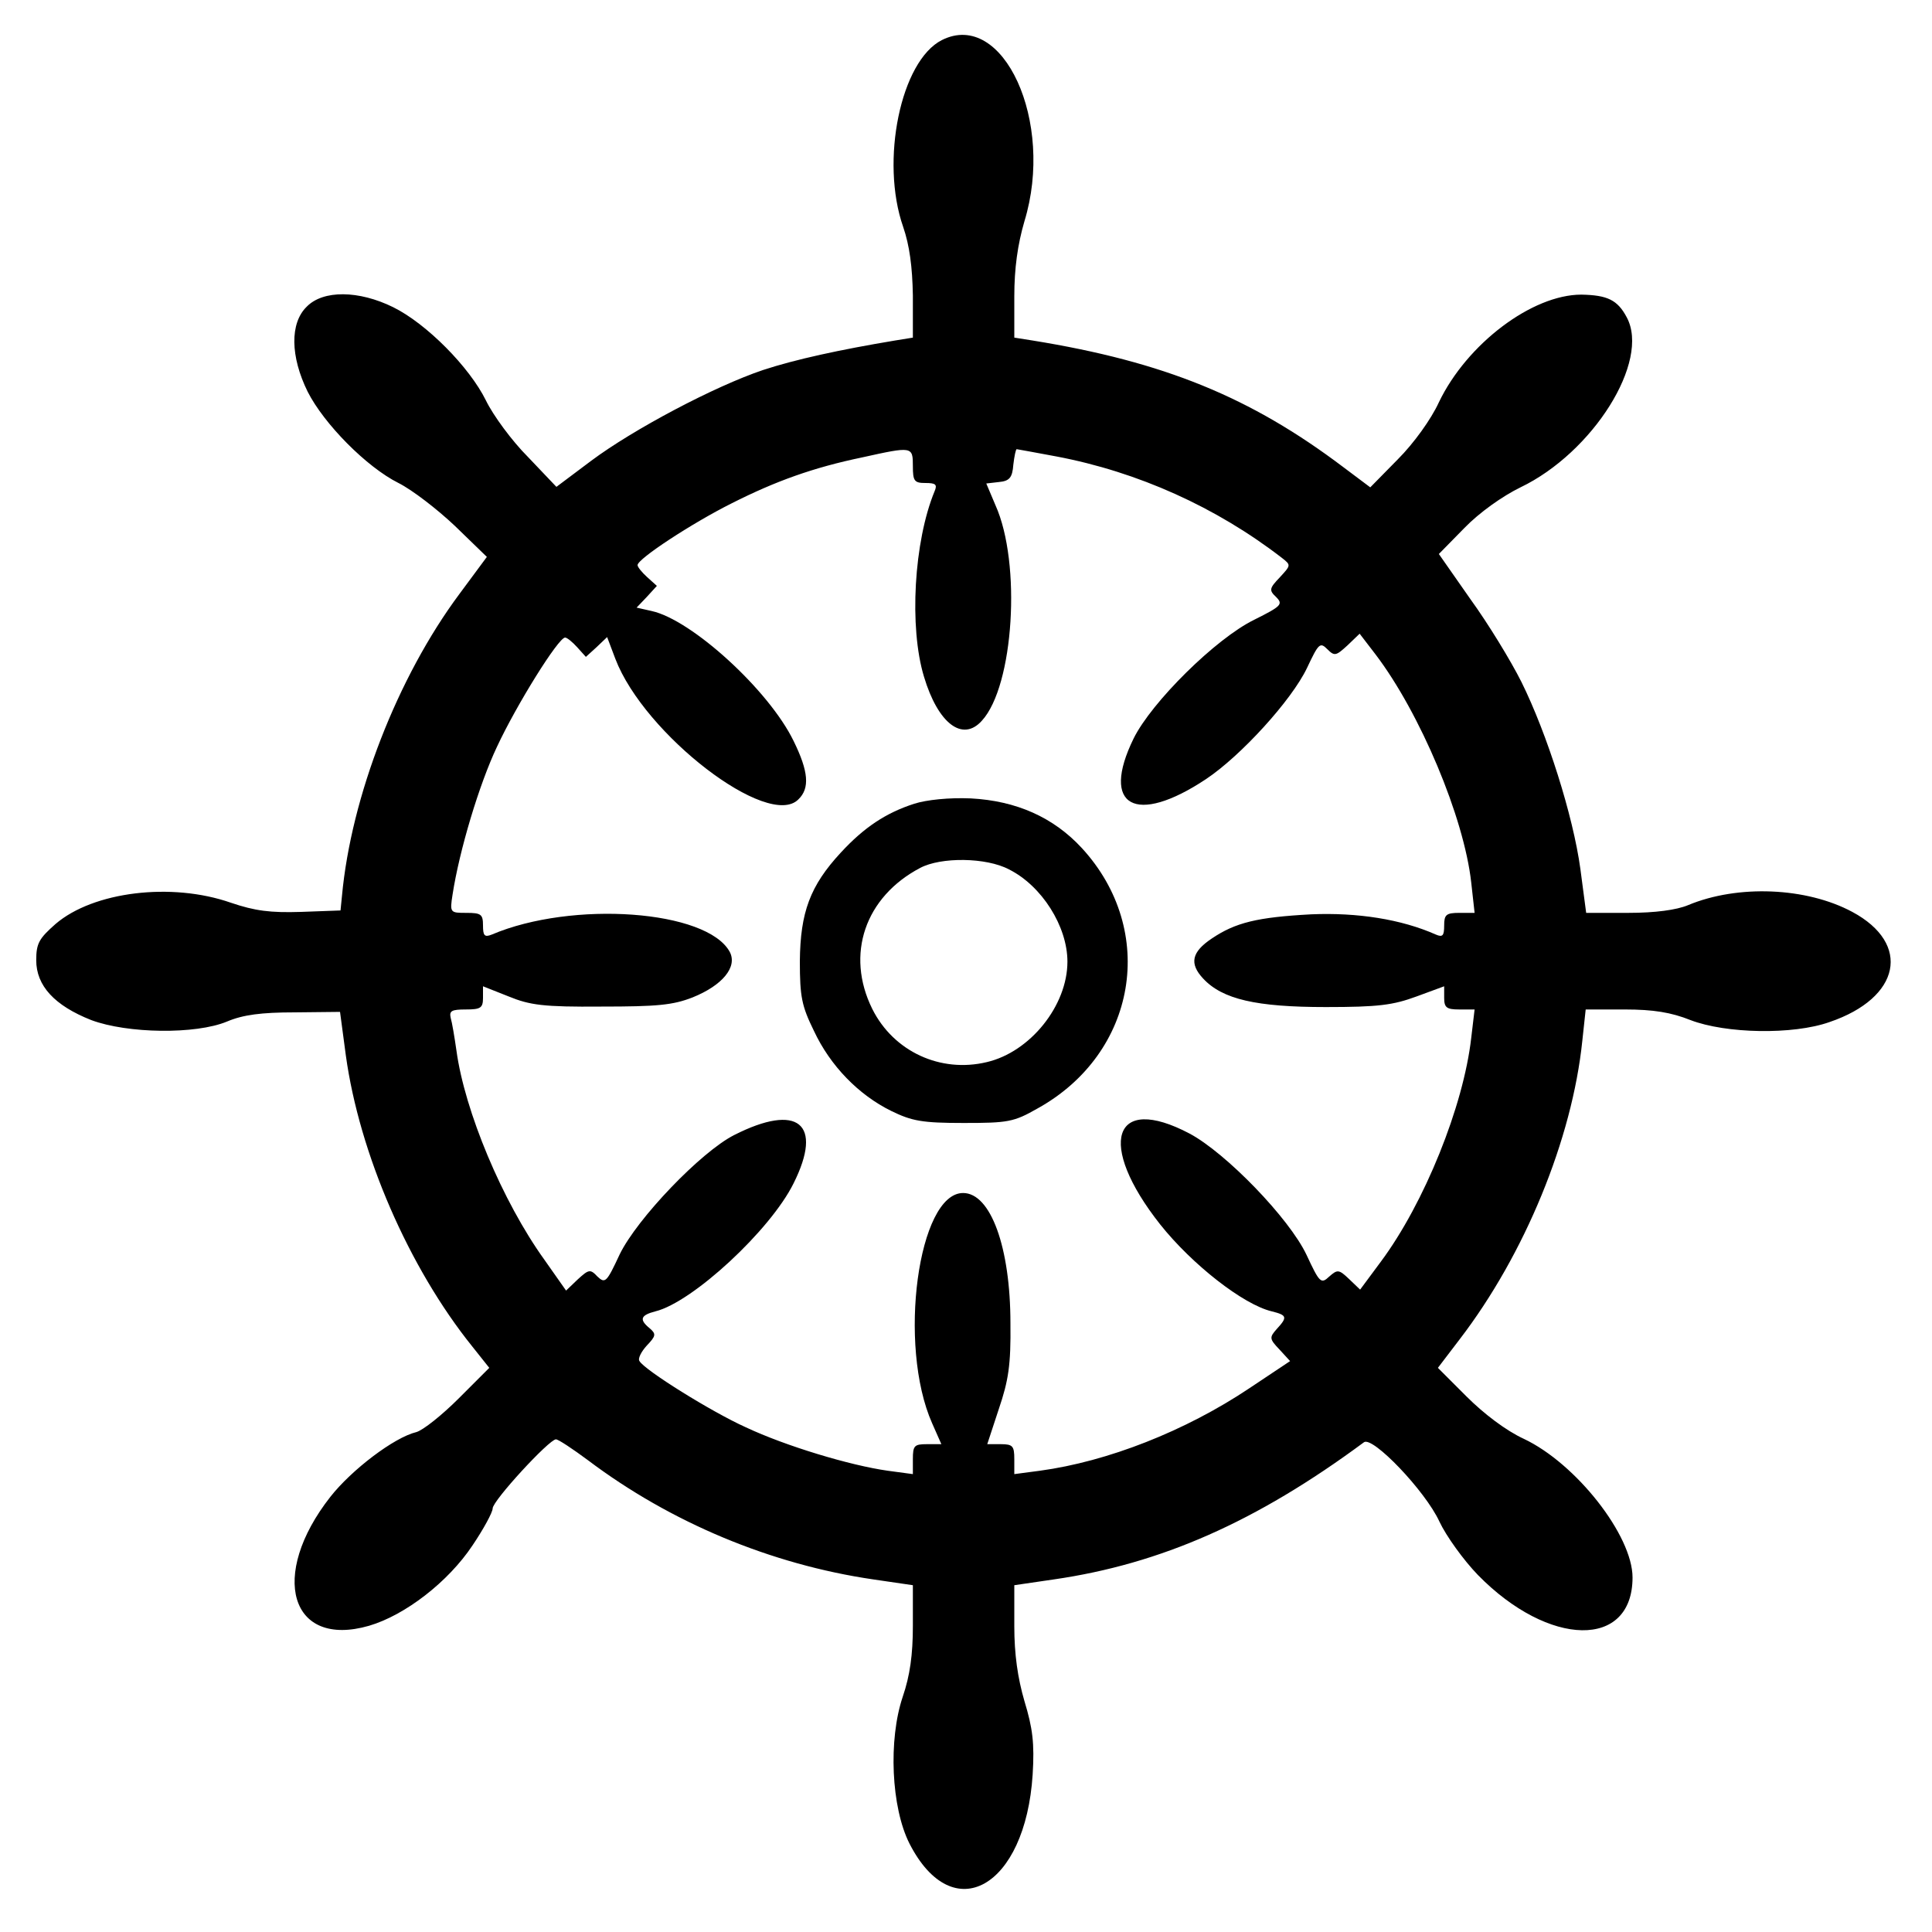 <?xml version="1.0" standalone="no"?>
<!DOCTYPE svg PUBLIC "-//W3C//DTD SVG 20010904//EN"
 "http://www.w3.org/TR/2001/REC-SVG-20010904/DTD/svg10.dtd">
<svg version="1.0" xmlns="http://www.w3.org/2000/svg"
 width="400pt" height="400pt" viewBox="0 0 400 400"
 preserveAspectRatio="xMidYMid meet">
<g transform="translate(0,400) scale(0.1,-0.1)"
fill="#000000" stroke="none">
<path d="M1950 3917 c-85 -43 -128 -250 -80 -387 13 -38 19 -82 20 -142 l0
-87 -37 -6 c-114 -19 -206 -39 -273 -61 -101 -34 -269 -123 -356 -188 l-72
-54 -59 62 c-33 33 -72 86 -87 117 -34 69 -123 159 -192 193 -71 35 -145 36
-179 1 -35 -34 -34 -103 2 -176 34 -67 122 -156 188 -189 28 -14 80 -54 117
-89 l66 -64 -57 -77 c-128 -172 -224 -419 -243 -625 l-3 -30 -82 -3 c-63 -2
-95 2 -145 19 -123 43 -285 23 -363 -44 -34 -30 -40 -40 -40 -75 0 -53 38 -94
114 -124 75 -28 216 -30 281 -3 33 14 71 19 140 19 l94 1 12 -90 c28 -203 130
-439 262 -603 l35 -44 -63 -63 c-35 -35 -74 -66 -88 -70 -46 -11 -134 -78
-178 -134 -128 -163 -83 -314 80 -267 75 22 164 91 214 166 23 34 42 69 42 77
0 16 117 143 131 143 5 0 35 -20 66 -43 171 -129 379 -216 591 -247 l82 -12 0
-84 c0 -60 -6 -103 -21 -147 -30 -89 -24 -229 14 -304 90 -176 240 -91 255
143 4 65 0 96 -17 152 -14 48 -21 97 -21 155 l0 85 82 12 c221 32 419 119 642
284 18 13 127 -101 156 -164 14 -30 50 -80 80 -111 147 -150 320 -153 320 -5
0 87 -117 236 -225 287 -37 17 -83 52 -119 88 l-59 59 45 59 c135 176 233 415
254 618 l7 65 81 0 c59 0 96 -6 136 -22 73 -28 212 -31 288 -4 147 50 170 162
47 228 -95 51 -237 57 -340 14 -24 -10 -68 -16 -124 -16 l-87 0 -12 91 c-15
110 -69 280 -122 387 -22 44 -69 121 -106 172 l-65 93 53 54 c31 32 79 66 116
84 150 72 269 261 220 352 -19 36 -40 46 -94 47 -102 0 -237 -102 -295 -223
-16 -35 -52 -85 -85 -118 l-57 -58 -56 42 c-192 145 -371 218 -643 262 l-38 6
0 85 c0 59 7 108 21 156 63 206 -44 439 -171 375z m-60 -882 c0 -31 3 -35 26
-35 21 0 25 -3 19 -17 -43 -104 -53 -282 -22 -384 29 -97 80 -136 120 -91 66
72 82 326 28 446 l-19 45 26 3 c22 2 28 9 30 36 2 17 5 32 7 32 1 0 39 -7 82
-15 169 -32 331 -105 467 -210 19 -15 19 -15 -4 -40 -22 -23 -23 -27 -8 -41
15 -15 11 -19 -45 -47 -80 -39 -213 -171 -250 -246 -69 -141 4 -181 150 -84
72 48 177 163 209 230 24 51 27 54 42 39 15 -15 18 -14 42 8 l25 24 33 -43
c92 -121 183 -337 198 -472 l7 -63 -32 0 c-27 0 -31 -4 -31 -26 0 -21 -3 -25
-17 -19 -72 32 -163 46 -258 42 -112 -6 -157 -17 -206 -50 -42 -28 -47 -52
-18 -83 40 -43 110 -59 254 -59 109 0 139 4 188 22 l57 21 0 -24 c0 -20 5 -24
31 -24 l32 0 -7 -59 c-16 -141 -97 -342 -187 -463 l-43 -58 -23 22 c-21 20
-24 20 -41 5 -17 -16 -20 -13 -47 45 -36 76 -167 211 -242 251 -159 84 -193
-21 -61 -188 66 -83 172 -166 231 -180 32 -8 33 -12 10 -37 -15 -17 -15 -20 6
-42 l22 -24 -84 -56 c-133 -89 -294 -152 -434 -171 l-53 -7 0 31 c0 27 -3 31
-28 31 l-28 0 24 73 c20 59 25 91 24 177 0 158 -41 270 -98 270 -93 0 -136
-315 -64 -477 l19 -43 -30 0 c-26 0 -29 -3 -29 -31 l0 -31 -52 7 c-78 11 -211
51 -294 90 -71 32 -209 118 -220 137 -4 5 4 20 15 32 19 20 20 24 6 36 -22 18
-19 27 12 35 77 19 238 168 286 265 62 124 9 167 -123 100 -69 -35 -201 -173
-237 -247 -27 -58 -30 -61 -46 -46 -15 16 -18 15 -41 -6 l-24 -23 -45 64 c-87
121 -165 308 -182 433 -4 28 -9 58 -12 68 -3 14 2 17 31 17 31 0 36 3 36 24
l0 24 53 -21 c44 -18 72 -22 192 -21 116 0 148 3 189 19 62 25 93 63 77 94
-47 87 -326 107 -493 36 -15 -6 -18 -2 -18 19 0 23 -4 26 -34 26 -34 0 -35 0
-29 38 14 91 55 228 92 306 40 86 127 226 141 226 4 0 15 -9 25 -20 l18 -20
22 20 22 21 17 -45 c60 -157 317 -354 379 -291 24 23 21 58 -10 121 -51 105
-211 251 -294 269 l-31 7 21 22 21 23 -20 18 c-11 10 -20 21 -20 25 0 13 113
87 195 128 91 46 169 74 270 95 104 23 105 23 105 -18z"/>
<path d="M1893 2336 c-59 -19 -104 -49 -152 -101 -64 -69 -84 -124 -85 -225 0
-74 4 -93 29 -144 34 -73 93 -133 160 -166 43 -21 64 -25 150 -25 92 0 104 2
153 30 206 114 249 368 92 539 -59 64 -136 98 -230 103 -45 2 -92 -3 -117 -11z
m196 -136 c68 -34 121 -118 121 -191 0 -91 -77 -187 -167 -208 -96 -23 -193
22 -237 110 -56 113 -15 232 99 292 43 23 137 22 184 -3z"/>
</g>
</svg>
